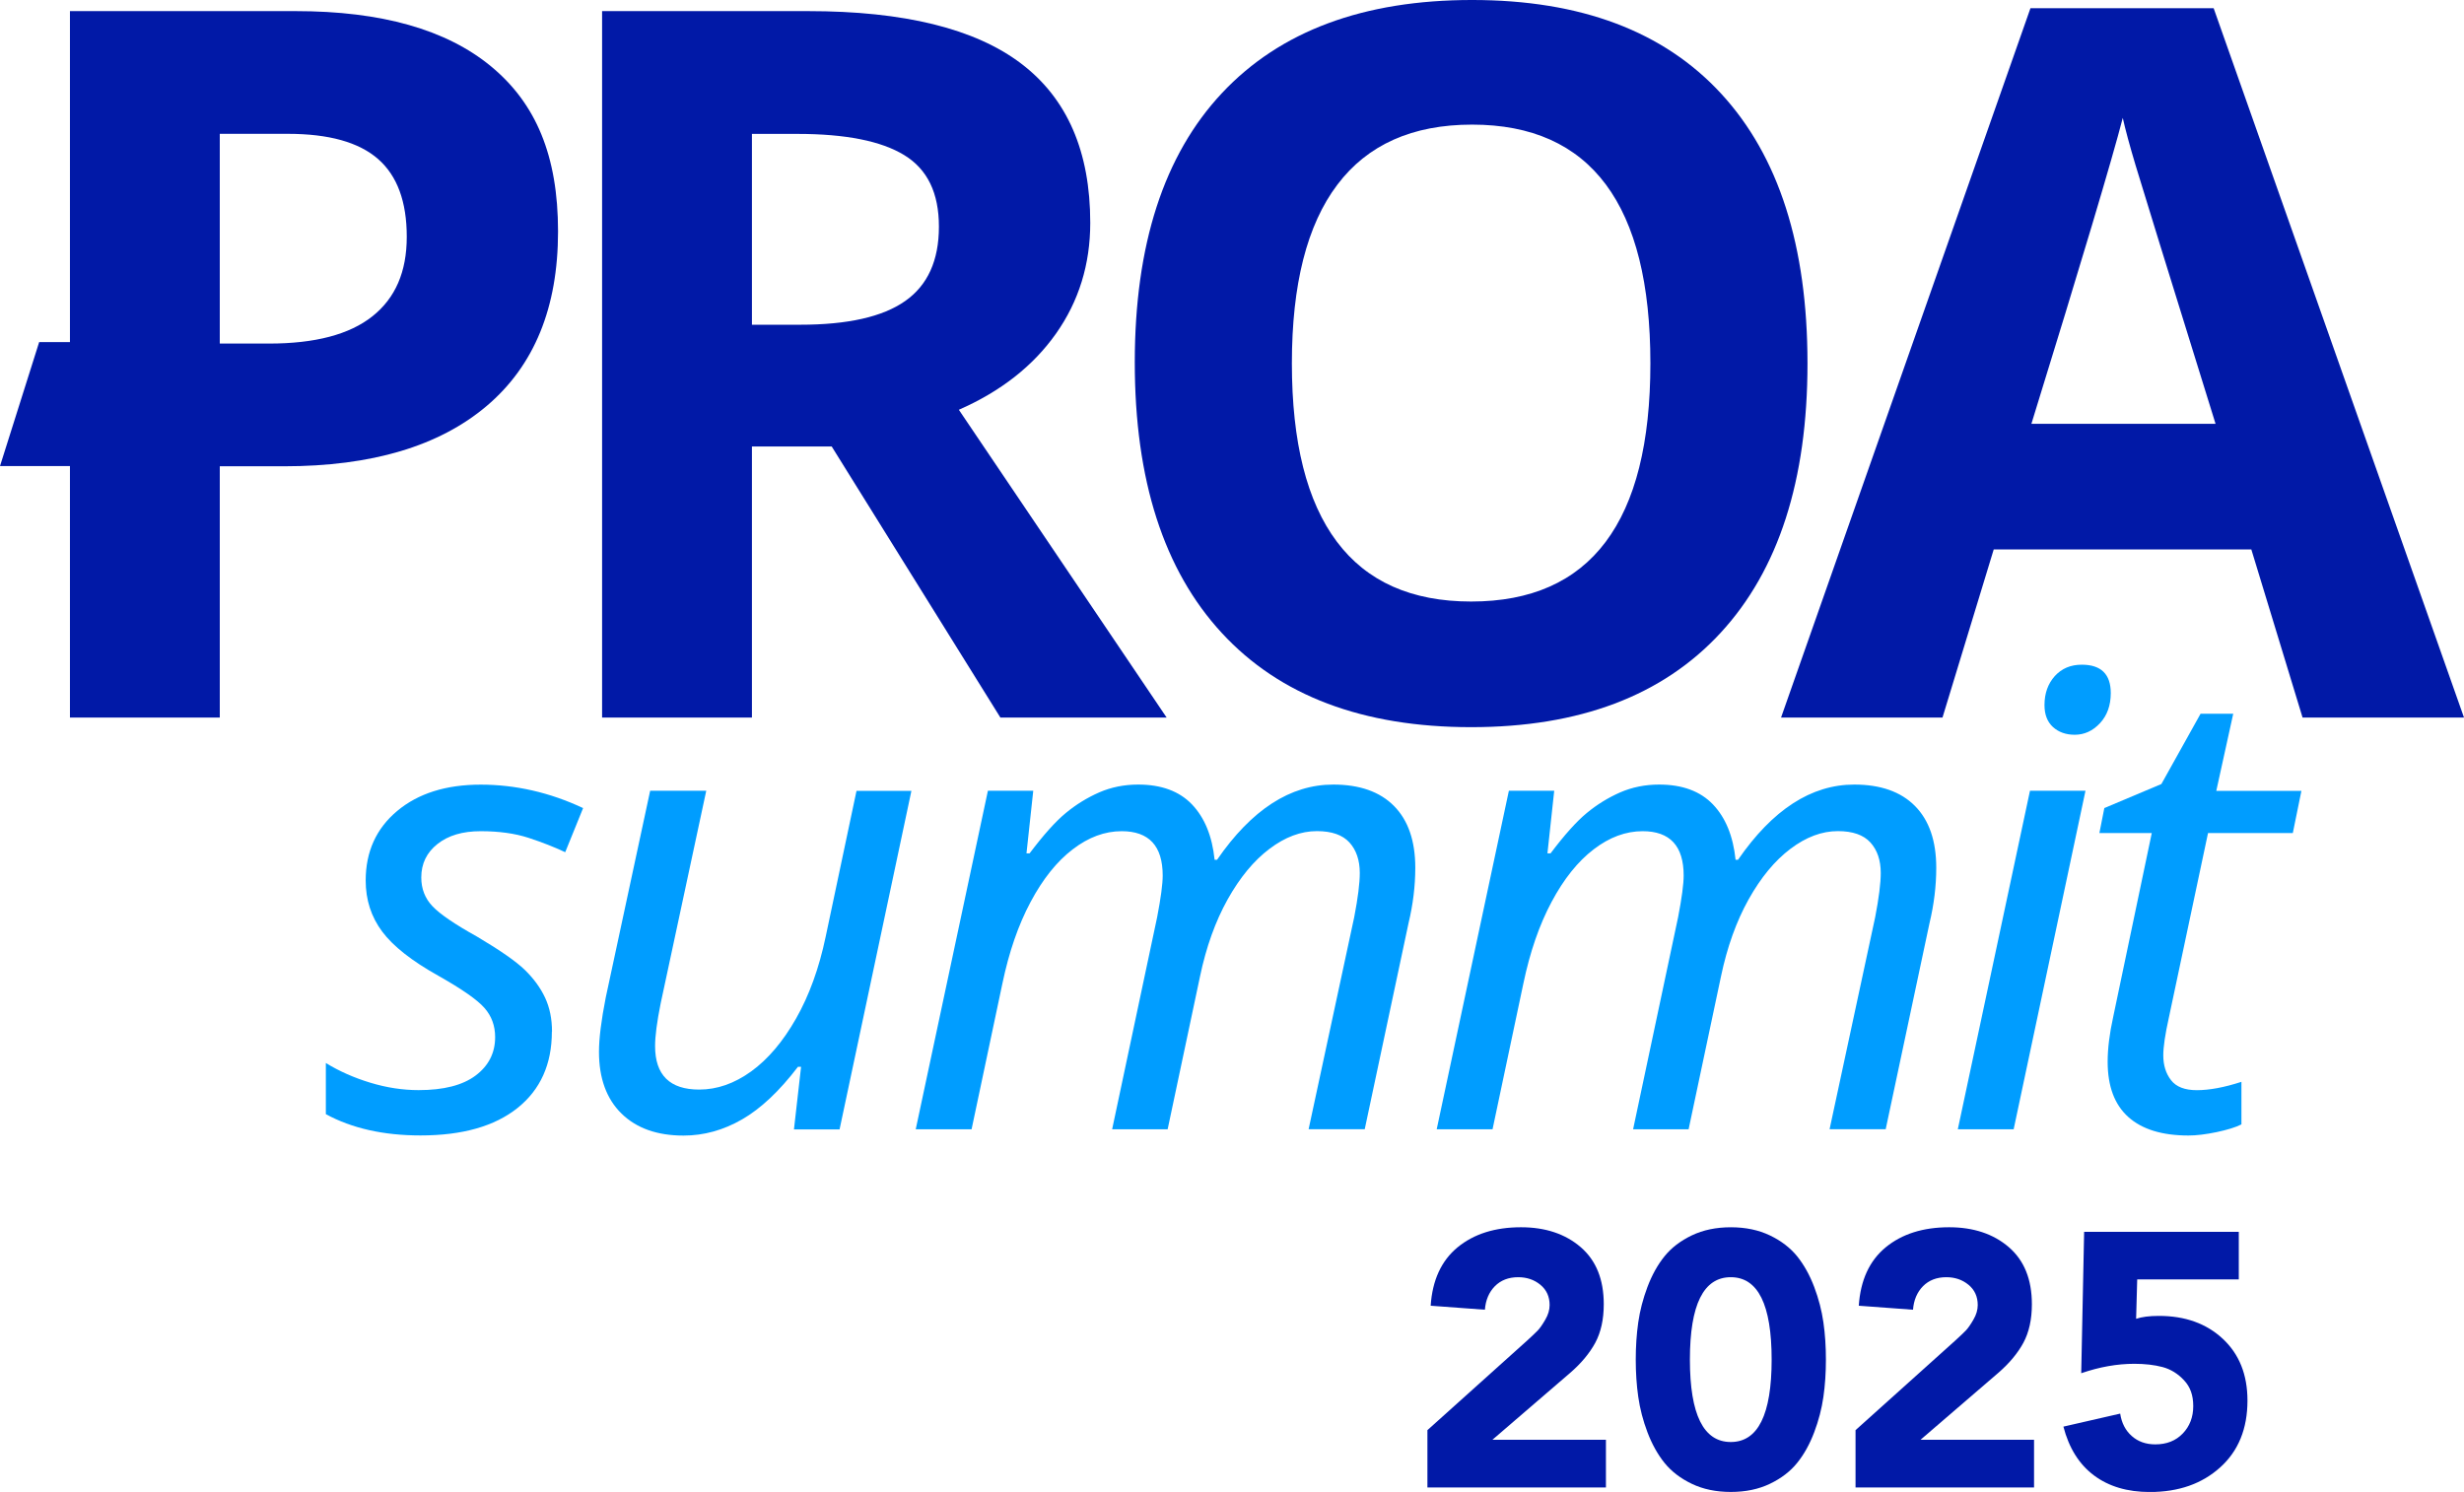 <?xml version="1.0" encoding="UTF-8"?> <svg xmlns="http://www.w3.org/2000/svg" id="Capa_2" data-name="Capa 2" viewBox="0 0 363.57 220.17"><defs><style> .cls-1 { fill: #009dff; } .cls-2 { fill: #0119a7; } </style></defs><g id="Capa_1-2" data-name="Capa 1"><g><g><g><path class="cls-1" d="M81.43,152.23c0,4.82-1.69,8.58-5.07,11.28-3.38,2.7-8.15,4.05-14.31,4.05-5.46,0-10.12-1.05-13.97-3.14v-7.55c1.97,1.21,4.16,2.18,6.57,2.91,2.41.73,4.78,1.09,7.12,1.09,3.7,0,6.51-.72,8.42-2.16,1.91-1.44,2.87-3.33,2.87-5.66,0-1.67-.52-3.1-1.57-4.3-1.05-1.2-3.31-2.78-6.8-4.75-3.91-2.18-6.68-4.36-8.3-6.53-1.62-2.17-2.43-4.68-2.43-7.53,0-4.25,1.55-7.67,4.64-10.26,3.09-2.59,7.2-3.89,12.33-3.89s10.19,1.15,15.11,3.46l-2.64,6.51c-1.61-.76-3.41-1.46-5.41-2.12-2-.65-4.35-.98-7.05-.98s-4.8.63-6.39,1.89c-1.59,1.26-2.39,2.9-2.39,4.94,0,1.67.55,3.09,1.66,4.25,1.11,1.17,3.3,2.66,6.57,4.48,3.43,2.03,5.79,3.68,7.08,4.94,1.29,1.26,2.28,2.62,2.96,4.07.68,1.46,1.02,3.12,1.02,5.01Z"></path><path class="cls-1" d="M95.93,116.69h8.28l-6.73,31.4c-.55,2.73-.82,4.82-.82,6.28,0,4.28,2.17,6.42,6.51,6.42,2.64,0,5.19-.89,7.67-2.68,2.47-1.79,4.68-4.39,6.62-7.8,1.94-3.41,3.4-7.44,4.37-12.08l4.55-21.52h8.1l-10.6,49.96h-6.73l1.05-9.24h-.46c-2.73,3.58-5.48,6.17-8.24,7.76-2.76,1.59-5.64,2.39-8.65,2.39-3.88,0-6.93-1.08-9.15-3.25-2.21-2.17-3.32-5.21-3.32-9.12,0-1.94.33-4.61,1-8.01l6.55-30.49Z"></path><path class="cls-1" d="M167.94,115.78c3.43,0,6.07.98,7.94,2.93,1.87,1.96,2.98,4.68,3.34,8.17h.36c5.1-7.4,10.81-11.1,17.15-11.1,3.88,0,6.87,1.05,8.96,3.16,2.09,2.11,3.14,5.15,3.14,9.12,0,2.67-.33,5.4-1,8.19l-6.46,30.39h-8.28l6.73-31.3c.55-2.85.82-5.02.82-6.51,0-1.88-.51-3.38-1.52-4.5-1.02-1.12-2.62-1.68-4.8-1.68-2.37,0-4.7.87-7.01,2.62-2.31,1.74-4.36,4.23-6.17,7.46-1.8,3.23-3.16,7.01-4.07,11.35l-4.78,22.57h-8.19l6.64-31.3c.55-2.85.82-4.9.82-6.14,0-4.37-2.02-6.55-6.05-6.55-2.49,0-4.9.89-7.23,2.68-2.34,1.79-4.41,4.38-6.21,7.76-1.81,3.38-3.19,7.39-4.16,12.03l-4.55,21.52h-8.24l10.65-49.96h6.69l-1,9.24h.46c2.06-2.73,3.84-4.72,5.35-5.96,1.5-1.24,3.14-2.25,4.91-3.03,1.77-.77,3.69-1.16,5.76-1.16Z"></path><path class="cls-1" d="M244.81,115.78c3.43,0,6.07.98,7.94,2.93,1.87,1.96,2.98,4.68,3.34,8.17h.36c5.1-7.4,10.81-11.1,17.15-11.1,3.88,0,6.87,1.05,8.96,3.16,2.09,2.11,3.14,5.15,3.14,9.12,0,2.67-.33,5.4-1,8.19l-6.46,30.39h-8.28l6.73-31.3c.55-2.85.82-5.02.82-6.51,0-1.88-.51-3.38-1.52-4.5-1.02-1.12-2.62-1.68-4.8-1.68-2.37,0-4.7.87-7.01,2.62-2.31,1.74-4.36,4.23-6.17,7.46-1.8,3.23-3.16,7.01-4.07,11.35l-4.78,22.57h-8.19l6.64-31.3c.55-2.85.82-4.9.82-6.14,0-4.37-2.02-6.55-6.05-6.55-2.49,0-4.9.89-7.23,2.68-2.34,1.79-4.41,4.38-6.21,7.76-1.81,3.38-3.19,7.39-4.16,12.03l-4.55,21.52h-8.24l10.65-49.96h6.69l-1,9.24h.46c2.06-2.73,3.84-4.72,5.35-5.96,1.5-1.24,3.14-2.25,4.91-3.03,1.77-.77,3.69-1.16,5.76-1.16Z"></path><path class="cls-1" d="M297.12,166.65h-8.24l10.65-49.96h8.19l-10.6,49.96ZM301.67,104.05c0-1.73.51-3.15,1.52-4.28,1.02-1.12,2.34-1.68,3.98-1.68,2.85,0,4.28,1.4,4.28,4.19,0,1.82-.53,3.3-1.59,4.44-1.06,1.14-2.31,1.71-3.73,1.71-1.3,0-2.37-.38-3.21-1.14-.83-.76-1.25-1.84-1.25-3.23Z"></path><path class="cls-1" d="M324.13,160.88c1.88,0,4.08-.41,6.6-1.23v6.28c-.85.43-2.07.8-3.66,1.14-1.59.33-2.98.5-4.16.5-3.88,0-6.84-.91-8.87-2.73-2.03-1.82-3.05-4.53-3.05-8.14,0-1.94.27-4.16.82-6.64l5.69-27.12h-7.73l.73-3.69,8.42-3.55,5.78-10.37h4.82l-2.5,11.38h12.56l-1.27,6.23h-12.51l-5.78,27.25c-.55,2.46-.82,4.31-.82,5.55,0,1.46.38,2.68,1.14,3.66.76.99,2.03,1.48,3.82,1.48Z"></path></g><g><path class="cls-2" d="M110.95,65.89v40h-22.11V1.64h30.38c14.17,0,24.65,2.58,31.45,7.74,6.8,5.16,10.2,12.99,10.2,23.5,0,6.13-1.69,11.59-5.06,16.36-3.38,4.78-8.15,8.52-14.33,11.23l30.66,45.42h-24.53l-24.89-40h-11.77ZM110.95,47.92h7.13c6.99,0,12.15-1.16,15.47-3.49,3.33-2.33,4.99-5.99,4.99-10.98s-1.7-8.46-5.1-10.55c-3.4-2.09-8.66-3.14-15.79-3.14h-6.7v28.17Z"></path><path class="cls-2" d="M266.7,53.62c0,17.26-4.28,30.52-12.84,39.79-8.56,9.27-20.82,13.9-36.79,13.9s-28.24-4.63-36.79-13.9c-8.56-9.27-12.84-22.58-12.84-39.93s4.29-30.6,12.87-39.75c8.58-9.15,20.88-13.73,36.9-13.73s28.27,4.61,36.76,13.83c8.49,9.22,12.73,22.49,12.73,39.79ZM190.62,53.62c0,11.65,2.21,20.42,6.63,26.31,4.42,5.9,11.03,8.84,19.82,8.84,17.64,0,26.45-11.72,26.45-35.15s-8.77-35.23-26.31-35.23c-8.8,0-15.43,2.96-19.89,8.88-4.47,5.92-6.7,14.7-6.7,26.35Z"></path><path class="cls-2" d="M339.75,105.89l-7.56-24.81h-38.01l-7.56,24.81h-23.82L299.6,1.21h27.03l36.94,104.68h-23.82ZM326.91,62.54c-6.99-22.49-10.92-35.2-11.8-38.15-.88-2.95-1.51-5.28-1.89-6.99-1.57,6.09-6.06,21.13-13.48,45.14h27.17Z"></path><path class="cls-2" d="M72.46,9.8c-6.58-5.44-16.19-8.16-28.84-8.16H10.32v48.84h-4.54L0,68.78h10.32v37.11h22.11v-37.08h9.48c12.93,0,22.9-2.97,29.91-8.91s10.52-14.52,10.52-25.74-3.29-18.91-9.88-24.36ZM54.96,46.67c-3.38,2.69-8.46,4.03-15.26,4.03h-7.27v-30.95h10.05c6.04,0,10.47,1.24,13.3,3.71,2.83,2.47,4.24,6.3,4.24,11.48s-1.69,9.05-5.06,11.73Z"></path></g></g><g><path class="cls-2" d="M210.62,219.53v-8.48l14.67-13.18c.78-.71,1.32-1.23,1.63-1.55.3-.32.67-.84,1.09-1.57.43-.73.64-1.45.64-2.16,0-1.24-.45-2.24-1.36-2.99-.91-.75-2-1.12-3.28-1.12-1.42,0-2.57.45-3.44,1.33-.87.89-1.36,2.05-1.47,3.47l-8-.59c.25-3.77,1.57-6.64,3.97-8.62,2.4-1.97,5.52-2.96,9.36-2.96,3.59,0,6.53.98,8.8,2.93,2.28,1.96,3.41,4.77,3.41,8.43,0,2.24-.42,4.13-1.25,5.68-.84,1.55-2.07,3.03-3.71,4.45l-11.47,9.87h16.75v7.04h-26.35Z"></path><path class="cls-2" d="M241.73,206.14c-.25-1.74-.37-3.57-.37-5.5s.12-3.75.37-5.5c.25-1.74.7-3.48,1.36-5.23.66-1.74,1.49-3.25,2.51-4.51,1.01-1.26,2.36-2.29,4.03-3.09,1.67-.8,3.59-1.2,5.76-1.2s4.09.4,5.76,1.2c1.67.8,3.01,1.83,4.03,3.09,1.01,1.26,1.85,2.77,2.51,4.51.66,1.74,1.11,3.49,1.36,5.23.25,1.74.37,3.57.37,5.5s-.12,3.75-.37,5.5c-.25,1.74-.7,3.49-1.36,5.23-.66,1.74-1.49,3.25-2.51,4.51-1.01,1.26-2.36,2.29-4.03,3.09s-3.59,1.2-5.76,1.2-4.09-.4-5.76-1.2-3.01-1.83-4.03-3.09c-1.01-1.26-1.85-2.77-2.51-4.51-.66-1.74-1.11-3.48-1.36-5.23ZM255.38,188.48c-4.02,0-6.03,4.05-6.03,12.16s2.01,12.16,6.03,12.16,6.03-4.05,6.03-12.16-2.01-12.16-6.03-12.16Z"></path><path class="cls-2" d="M273.79,219.53v-8.48l14.67-13.18c.78-.71,1.32-1.23,1.63-1.55.3-.32.67-.84,1.09-1.57.43-.73.64-1.45.64-2.16,0-1.24-.45-2.24-1.36-2.99-.91-.75-2-1.12-3.28-1.12-1.42,0-2.57.45-3.44,1.33-.87.89-1.36,2.05-1.47,3.47l-8-.59c.25-3.77,1.57-6.64,3.97-8.62,2.4-1.97,5.52-2.96,9.36-2.96,3.59,0,6.53.98,8.8,2.93,2.28,1.96,3.41,4.77,3.41,8.43,0,2.24-.42,4.13-1.25,5.68-.84,1.55-2.07,3.03-3.71,4.45l-11.47,9.87h16.75v7.04h-26.35Z"></path><path class="cls-2" d="M330.34,181.76v7.04h-14.99l-.16,5.82c.82-.28,1.94-.43,3.36-.43,3.88,0,7.02,1.13,9.44,3.39,2.42,2.26,3.63,5.29,3.63,9.1,0,4.16-1.34,7.45-4.03,9.87-2.69,2.42-6.14,3.63-10.38,3.63-3.31,0-6.06-.82-8.24-2.45-2.19-1.64-3.69-4.04-4.51-7.2l8.38-1.92c.21,1.39.78,2.49,1.71,3.31.92.82,2.08,1.23,3.47,1.23,1.67,0,3.02-.53,4.05-1.6,1.03-1.07,1.55-2.42,1.55-4.05s-.45-2.84-1.36-3.81c-.91-.98-1.97-1.63-3.17-1.95-1.21-.32-2.6-.48-4.16-.48-2.53,0-5.14.46-7.84,1.39l.43-20.86h22.83Z"></path></g></g></g></svg> 